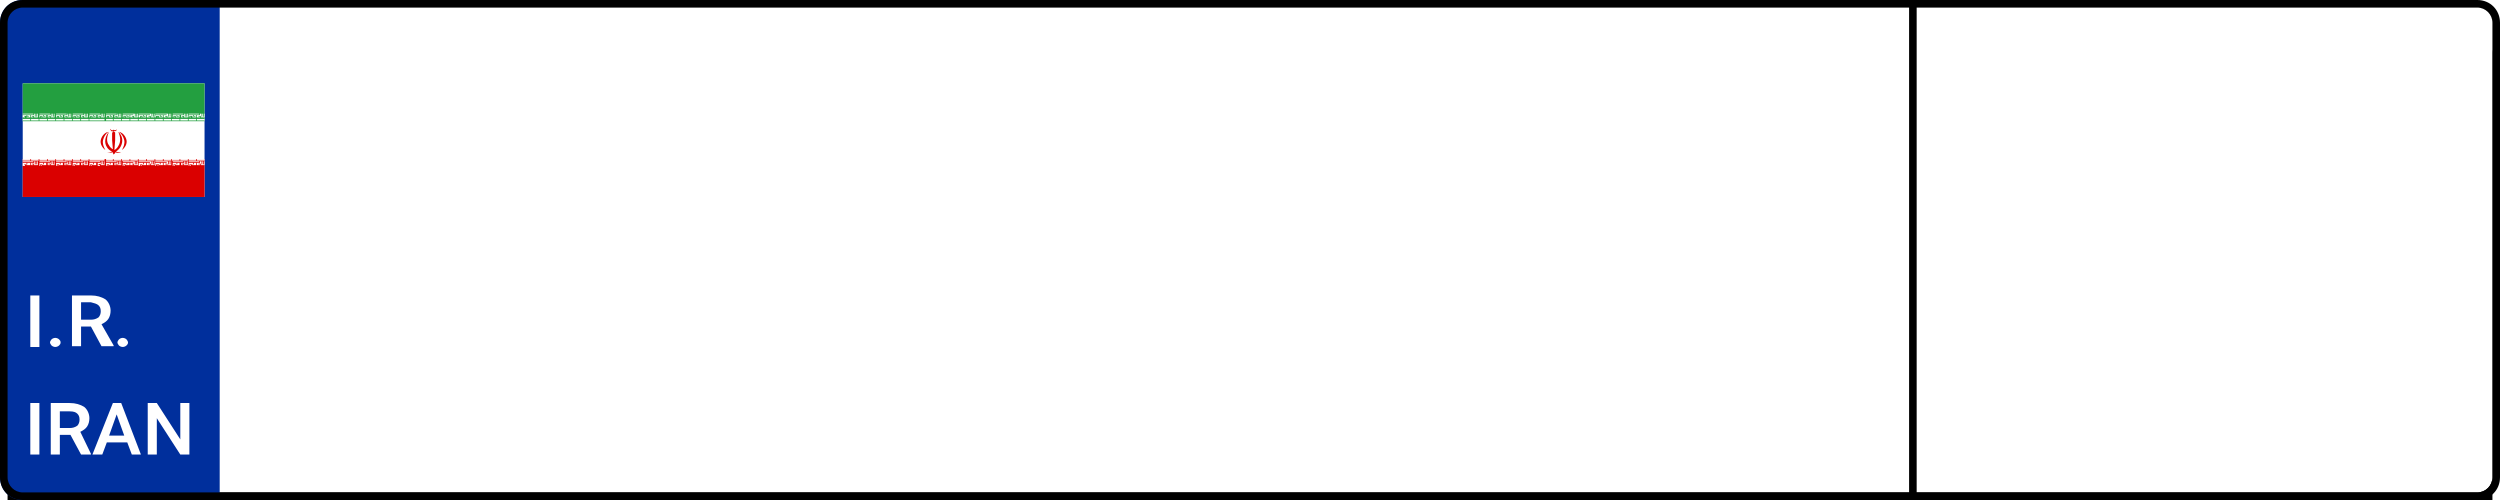 <?xml version="1.0" encoding="utf-8"?>
<!-- Generator: Adobe Illustrator 23.0.5, SVG Export Plug-In . SVG Version: 6.00 Build 0)  -->
<svg version="1.1" id="Layer_1" xmlns="http://www.w3.org/2000/svg" xmlns:xlink="http://www.w3.org/1999/xlink" x="0px" y="0px"
	 viewBox="0 0 330 66" style="enable-background:new 0 0 330 66;" xml:space="preserve">
<style type="text/css">
	.st0{filter:url(#filter-2);}
	.st1{fill-rule:evenodd;clip-rule:evenodd;}
	.st2{fill-rule:evenodd;clip-rule:evenodd;fill:#FFFFFF;}
	.st3{fill-rule:evenodd;clip-rule:evenodd;fill:#002F9C;}
	.st4{fill:#FFFFFF;}
	.st5{fill:#DA0000;}
	.st6{fill:#239F40;}
</style>
<filter  filterUnits="objectBoundingBox" height="153.1%" id="filter-2" width="110.4%" x="-5.2%" y="-20.3%">
	<feOffset  dx="0" dy="4" in="SourceAlpha" result="shadowOffsetOuter1"></feOffset>
	<feGaussianBlur  in="shadowOffsetOuter1" result="shadowBlurOuter1" stdDeviation="5"></feGaussianBlur>
	<feColorMatrix  in="shadowBlurOuter1" type="matrix" values="0 0 0 0 0   0 0 0 0 0   0 0 0 0 0  0 0 0 0.08 0"></feColorMatrix>
</filter>
<title>registration plate</title>
<desc>Created with Sketch.</desc>
<g id="Style-Guide">
	<g id="Style-Guide---Icons" transform="translate(-821, -2004)">
		<g id="registration-plate" transform="translate(830, 2009)">
			<g id="Rectangle-Copy-48">
				<g class="st0">
					<path id="path-1_1_" class="st1" d="M-6-4h324c1.1,0,2,0.9,2,2v60c0,1.1-0.9,2-2,2H-6c-1.1,0-2-0.9-2-2V-2C-8-3.1-7.1-4-6-4z"
						/>
				</g>
				<g>
					<path class="st2" d="M-6-4h324c1.1,0,2,0.9,2,2v60c0,1.1-0.9,2-2,2H-6c-1.1,0-2-0.9-2-2V-2C-8-3.1-7.1-4-6-4z"/>
				</g>
			</g>
			<path id="Rectangle-Copy" class="st3" d="M-6-5h26v66H-6c-1.7,0-3-1.3-3-3V-2C-9-3.7-7.7-5-6-5z"/>
			<path id="Shape" d="M-6,61c-1.7,0-3-1.3-3-3V-2c0-1.7,1.3-3,3-3h324c1.7,0,3,1.3,3,3v60c0,1.7-1.3,3-3,3H-6z M243-4H-6
				c-1.1,0-2,0.9-2,2v60c0,1.1,0.9,2,2,2h249V-4z M318-4h-74v64h74c1.1,0,2-0.9,2-2V-2C320-3.1,319.1-4,318-4z"/>
			<path id="I.R.IRAN" class="st4" d="M-3.8,40.8H-5V34h1.2V40.8z M-1.7,39.6c0.2,0,0.4,0.1,0.5,0.2S-1,40-1,40.2
				c0,0.2-0.1,0.3-0.2,0.4c-0.1,0.1-0.3,0.2-0.5,0.2c-0.2,0-0.4-0.1-0.5-0.2c-0.1-0.1-0.2-0.3-0.2-0.4s0.1-0.3,0.2-0.4
				S-1.9,39.6-1.7,39.6z M3,38.1H1.7v2.6H0.5V34h2.5c0.8,0,1.4,0.2,1.9,0.5c0.4,0.3,0.7,0.9,0.7,1.5c0,0.4-0.1,0.8-0.3,1.1
				c-0.2,0.3-0.5,0.5-0.9,0.7l1.6,2.8v0.1H4.4L3,38.1z M1.7,37.2h1.3c0.4,0,0.7-0.1,1-0.3c0.2-0.2,0.3-0.5,0.3-0.8
				c0-0.4-0.1-0.6-0.3-0.8S3.4,35,3,34.9H1.7V37.2z M7.2,39.6c0.2,0,0.4,0.1,0.5,0.2c0.1,0.1,0.2,0.3,0.2,0.4c0,0.2-0.1,0.3-0.2,0.4
				c-0.1,0.1-0.3,0.2-0.5,0.2c-0.2,0-0.4-0.1-0.5-0.2c-0.1-0.1-0.2-0.3-0.2-0.4s0.1-0.3,0.2-0.4S7,39.6,7.2,39.6z M-3.8,55H-5v-6.8
				h1.2V55z M0.3,52.4h-1.4V55h-1.2v-6.8h2.5c0.8,0,1.4,0.2,1.9,0.5c0.4,0.3,0.7,0.9,0.7,1.5c0,0.4-0.1,0.8-0.3,1.1
				c-0.2,0.3-0.5,0.5-0.9,0.7L3,54.9V55H1.7L0.3,52.4z M-1.1,51.5h1.3c0.4,0,0.7-0.1,1-0.3c0.2-0.2,0.3-0.5,0.3-0.8
				c0-0.4-0.1-0.6-0.3-0.8c-0.2-0.2-0.5-0.3-1-0.3h-1.3V51.5z M7.8,53.4H5.1L4.5,55H3.2l2.7-6.8H7L9.6,55H8.4L7.8,53.4z M5.4,52.5h2
				l-1-2.8L5.4,52.5z M16,55h-1.2l-3.1-4.8V55h-1.2v-6.8h1.2l3.1,4.8v-4.8H16V55z"/>
			<g id="Group-31" transform="translate(3, 11)">
				<rect id="Rectangle" x="-9" y="-5" class="st4" width="24" height="15"/>
				<rect x="-9" y="5" class="st5" width="24" height="5"/>
				<path class="st5" d="M3,1.3c0.1,0.1,0.1,0.1,0.2,0.2v1L3.1,3.8c0.2-0.1,0.4-0.3,0.5-0.5C4,2.7,3.9,2,3.6,1.4
					c0.6,0.5,0.7,1.3,0.3,2C3.8,3.6,3.5,3.9,3.3,4c0.2,0.1,0.4,0.1,0.7,0.1c-0.3,0.1-0.5,0.1-0.8,0l0,0.1L3,4.4L2.9,4.2l0-0.1
					c-0.3,0.1-0.5,0-0.8,0c0.2,0,0.5,0,0.7-0.1C2.5,3.9,2.2,3.6,2.1,3.4c-0.4-0.6-0.2-1.5,0.3-2C2.1,2,2,2.7,2.4,3.2
					c0.1,0.2,0.3,0.4,0.5,0.5L2.8,2.5v-1C2.9,1.5,2.9,1.4,3,1.3L3,1.3z M3.7,1.4c0.5,0.1,0.9,0.6,1,1.1s-0.2,1-0.6,1.3
					C4.3,3.4,4.5,3,4.4,2.5C4.3,2.1,4.1,1.7,3.7,1.4z M2.3,1.4C1.9,1.7,1.7,2.1,1.6,2.5C1.5,3,1.7,3.4,1.9,3.8
					C1.5,3.5,1.2,3,1.3,2.5S1.8,1.5,2.3,1.4z M2.7,1.3C2.6,1.2,2.5,1.1,2.6,1c0,0.1,0.1,0.2,0.2,0.2c0.1,0,0.2,0,0.2-0.1l0,0
					c0.1,0.1,0.1,0.1,0.2,0.1c0.1,0,0.2-0.1,0.2-0.2c0,0.1,0,0.2-0.1,0.3c-0.1,0-0.2,0-0.3,0l0,0C2.9,1.3,2.8,1.4,2.7,1.3z"/>
				<polygon class="st6" points="-9,-5 15,-5 15,0 -9,0 				"/>
				<path class="st4" d="M-6.5,5.8v0.1h-0.1V5.8H-6.5z M-4.3,5.8v0.1h-0.1V5.8H-4.3z M-2.1,5.8v0.1h-0.1V5.8H-2.1z M0.1,5.8v0.1H0
					V5.8H0.1z M2.3,5.8v0.1H2.2V5.8H2.3z M4.5,5.8v0.1H4.4V5.8H4.5z M6.7,5.8v0.1H6.6V5.8H6.7z M8.9,5.8v0.1H8.8V5.8H8.9z M-8.7,5.8
					v0.1h-0.1V5.8H-8.7z M11.1,5.8v0.1h-0.1V5.8H11.1z M13.2,5.8v0.1h-0.1V5.8H13.2z M10.2,5.3v0.4l0.1,0l0-0.4h0.1v0.4l0.1,0V5.3
					h0.1v0.5h-0.5l0-0.2l-0.3,0v0.1H10v0.1H9.6V5.5l0.4,0l0-0.2H10.2z M12.4,5.3v0.4l0.1,0l0-0.4h0.1l0,0.4l0.1,0V5.3h0.1v0.5h-0.5
					l0-0.2l-0.3,0v0.1h0.2v0.1h-0.3V5.5l0.4,0l0-0.2H12.4z M-6.3,5.5v0.2h0.3V5.7h-0.2V5.5h0.3v0.3h-0.5V5.7h-0.3v0.2h-0.1V5.5H-6.3
					z M-1.9,5.5v0.2h0.3V5.7h-0.2V5.5h0.3v0.3H-2V5.7h-0.3v0.2h-0.1V5.5H-1.9z M2.5,5.5v0.2h0.3V5.7H2.6V5.5h0.3v0.3H2.4V5.7H2.1
					v0.2H2V5.5H2.5z M14.6,5.3v0.4l0.1,0V5.3h0.1l0,0.4l0.1,0V5.3H15v0.5h-0.5l0-0.2l-0.3,0v0.1h0.2v0.1H14V5.5l0.4,0l0-0.2H14.6z
					 M6.9,5.5v0.2h0.3V5.7H7V5.5h0.3v0.3H6.8V5.7H6.5v0.2H6.3V5.5H6.9z M0.3,5.5v0.2h0.3V5.7H0.4V5.5h0.3v0.3H0.2V5.7h-0.3v0.2h-0.1
					V5.5H0.3z M-4.1,5.5v0.2h0.3V5.7H-4V5.5h0.3v0.3h-0.5V5.7h-0.3v0.2h-0.1V5.5H-4.1z M11.3,5.5v0.2h0.3V5.7h-0.2V5.5h0.3v0.3h-0.5
					V5.7h-0.3v0.2h-0.1V5.5H11.3z M-0.8,5.3v0.4l0.1,0l0-0.4h0.1l0,0.4l0.1,0V5.3h0.1v0.5h-0.5l0-0.2l-0.3,0v0.1H-1v0.1h-0.3V5.5
					l0.4,0l0-0.2H-0.8z M5.8,5.3v0.4l0.1,0l0-0.4H6l0,0.4l0.1,0V5.3h0.1v0.5H5.7l0-0.2l-0.3,0v0.1h0.2v0.1H5.2V5.5l0.4,0l0-0.2H5.8z
					 M-8.5,5.5v0.2h0.3V5.7h-0.2V5.5H-8v0.3h-0.5V5.7h-0.3v0.2H-9V5.5H-8.5z M8,5.3v0.4l0.1,0l0-0.4h0.1l0,0.4l0.1,0V5.3h0.1v0.5
					H7.9l0-0.2l-0.3,0v0.1h0.2v0.1H7.4V5.5l0.4,0l0-0.2H8z M9.1,5.5v0.2h0.3V5.7H9.2V5.5h0.3v0.3H9V5.7H8.6v0.2H8.5V5.5H9.1z
					 M13.5,5.5v0.2h0.3V5.7h-0.2V5.5h0.3v0.3h-0.5V5.7H13v0.2h-0.1V5.5H13.5z M-7.4,5.3v0.4l0.1,0l0-0.4h0.1l0,0.4l0.1,0V5.3h0.1
					v0.5h-0.5l0-0.2l-0.3,0v0.1h0.2v0.1h-0.3V5.5l0.4,0l0-0.2H-7.4z M3.6,5.3v0.4l0.1,0l0-0.4h0.1l0,0.4l0.1,0V5.3H4v0.5H3.5l0-0.2
					l-0.3,0v0.1h0.2v0.1H3.1V5.5l0.4,0l0-0.2H3.6z M1.4,5.3v0.4l0.1,0l0-0.4h0.1l0,0.4l0.1,0V5.3h0.1v0.5H1.3l0-0.2L1,5.7v0.1h0.2
					v0.1H0.9V5.5l0.4,0l0-0.2H1.4z M-3,5.3v0.4l0.1,0l0-0.4h0.1l0,0.4l0.1,0V5.3h0.1v0.5h-0.5l0-0.2l-0.3,0v0.1h0.2v0.1h-0.3V5.5
					l0.4,0l0-0.2H-3z M-5.2,5.3v0.4l0.1,0l0-0.4h0.1l0,0.4l0.1,0V5.3h0.1v0.5h-0.5l0-0.2l-0.3,0v0.1h0.2v0.1h-0.3V5.5l0.4,0l0-0.2
					H-5.2z M4.7,5.5v0.2H5V5.7H4.8V5.5h0.3v0.3H4.6V5.7H4.3v0.2H4.2V5.5H4.7z M14.3,5.3v0.1h-1.4V5.3H14.3z M10,5.3v0.1H8.5V5.3H10z
					 M12.2,5.3v0.1h-1.4V5.3H12.2z M-1,5.3v0.1h-1.4V5.3H-1z M7.8,5.3v0.1H6.3V5.3H7.8z M-7.6,5.3v0.1H-9V5.3H-7.6z M-5.4,5.3v0.1
					h-1.4V5.3H-5.4z M-3.2,5.3v0.1h-1.4V5.3H-3.2z M3.4,5.3v0.1H2V5.3H3.4z M5.6,5.3v0.1H4.2V5.3H5.6z M1.2,5.3v0.1h-1.4V5.3H1.2z
					 M-2.5,5v0.2h-1V5H-2.5z M-1.4,5v0.2h-1V5H-1.4z M6.2,5v0.2h-1V5H6.2z M7.3,5v0.2h-1V5H7.3z M8.4,5v0.2h-1V5H8.4z M1.8,5v0.2h-1
					V5H1.8z M10.6,5v0.2h-1V5H10.6z M11.7,5v0.2h-1V5H11.7z M12.8,5v0.2h-1V5H12.8z M13.9,5v0.2h-1V5H13.9z M15,5v0.2h-1V5H15z
					 M-0.3,5v0.2h-1V5H-0.3z M-4.7,5v0.2h-1V5H-4.7z M-5.8,5v0.2h-1V5H-5.8z M-6.9,5v0.2h-1V5H-6.9z M4,5v0.2h-1V5H4z M-3.6,5v0.2
					h-1V5H-3.6z M5.1,5v0.2h-1V5H5.1z M0.8,5v0.2h-1V5H0.8z M-8,5v0.2h-1V5H-8z M2.9,5v0.2H2V5H2.9z M9.5,5v0.2h-1V5H9.5z"/>
				<path class="st4" d="M4-0.3v0.2h-1v-0.2H4z M1.8-0.3v0.2h-1v-0.2H1.8z M-4.7-0.3v0.2h-1v-0.2H-4.7z M6.2-0.3v0.2h-1v-0.2H6.2z
					 M7.3-0.3v0.2h-1v-0.2H7.3z M-5.8-0.3v0.2h-1v-0.2H-5.8z M0.8-0.3v0.2h-1v-0.2H0.8z M13.9-0.3v0.2h-1v-0.2H13.9z M15-0.3v0.2h-1
					v-0.2H15z M-1.4-0.3v0.2h-1v-0.2H-1.4z M-2.5-0.3v0.2h-1v-0.2H-2.5z M-3.6-0.3v0.2h-1v-0.2H-3.6z M5.1-0.3v0.2h-1v-0.2H5.1z
					 M2.9-0.3v0.2H2v-0.2H2.9z M8.4-0.3v0.2h-1v-0.2H8.4z M12.8-0.3v0.2h-1v-0.2H12.8z M9.5-0.3v0.2h-1v-0.2H9.5z M11.7-0.3v0.2h-1
					v-0.2H11.7z M-0.3-0.3v0.2h-1v-0.2H-0.3z M10.6-0.3v0.2h-1v-0.2H10.6z M-6.9-0.3v0.2h-1v-0.2H-6.9z M-8-0.3v0.2h-1v-0.2H-8z
					 M2.3-0.6v0.1H2.2v-0.1H2.3z M4.5-0.6v0.1H4.4v-0.1H4.5z M-4.3-0.6v0.1h-0.1v-0.1H-4.3z M-6.5-0.6v0.1h-0.1v-0.1H-6.5z M-7.4-1
					v0.4l0.1,0l0-0.4h0.1l0,0.4l0.1,0V-1h0.1v0.5h-0.5l0-0.2l-0.3,0v0.1h0.2v0.1h-0.3v-0.3l0.4,0l0-0.2H-7.4z M12.4-1v0.4l0.1,0
					l0-0.4h0.1l0,0.4l0.1,0V-1h0.1v0.5h-0.5l0-0.2l-0.3,0v0.1h0.2v0.1h-0.3v-0.3l0.4,0l0-0.2H12.4z M-3-1v0.4l0.1,0l0-0.4h0.1l0,0.4
					l0.1,0V-1h0.1v0.5h-0.5l0-0.2l-0.3,0v0.1h0.2v0.1h-0.3v-0.3l0.4,0l0-0.2H-3z M10.2-1v0.4l0.1,0l0-0.4h0.1v0.4l0.1,0V-1h0.1v0.5
					h-0.5l0-0.2l-0.3,0v0.1H10v0.1H9.6v-0.3l0.4,0l0-0.2H10.2z M0.3-0.8v0.2h0.3v-0.1H0.4v-0.1h0.3v0.3H0.2v-0.2h-0.3v0.2h-0.1v-0.3
					H0.3z M-5.2-1v0.4l0.1,0l0-0.4h0.1l0,0.4l0.1,0V-1h0.1v0.5h-0.5l0-0.2l-0.3,0v0.1h0.2v0.1h-0.3v-0.3l0.4,0l0-0.2H-5.2z M9.1-0.8
					v0.2h0.3v-0.1H9.2v-0.1h0.3v0.3H9v-0.2H8.6v0.2H8.5v-0.3H9.1z M6.7-0.6v0.1H6.6v-0.1H6.7z M-2.1-0.6v0.1h-0.1v-0.1H-2.1z
					 M11.1-0.6v0.1h-0.1v-0.1H11.1z M-1.9-0.8v0.2h0.3v-0.1h-0.2v-0.1h0.3v0.3H-2v-0.2h-0.3v0.2h-0.1v-0.3H-1.9z M14.6-1v0.4l0.1,0
					V-1h0.1l0,0.4l0.1,0V-1H15v0.5h-0.5l0-0.2l-0.3,0v0.1h0.2v0.1H14v-0.3l0.4,0l0-0.2H14.6z M6.9-0.8v0.2h0.3v-0.1H7v-0.1h0.3v0.3
					H6.8v-0.2H6.5v0.2H6.3v-0.3H6.9z M2.5-0.8v0.2h0.3v-0.1H2.6v-0.1h0.3v0.3H2.4v-0.2H2.1v0.2H2v-0.3H2.5z M8-1v0.4l0.1,0l0-0.4
					h0.1l0,0.4l0.1,0V-1h0.1v0.5H7.9l0-0.2l-0.3,0v0.1h0.2v0.1H7.4v-0.3l0.4,0l0-0.2H8z M-0.8-1v0.4l0.1,0l0-0.4h0.1l0,0.4l0.1,0V-1
					h0.1v0.5h-0.5l0-0.2l-0.3,0v0.1H-1v0.1h-0.3v-0.3l0.4,0l0-0.2H-0.8z M13.5-0.8v0.2h0.3v-0.1h-0.2v-0.1h0.3v0.3h-0.5v-0.2H13v0.2
					h-0.1v-0.3H13.5z M1.4-1v0.4l0.1,0l0-0.4h0.1l0,0.4l0.1,0V-1h0.1v0.5H1.3l0-0.2L1-0.7v0.1h0.2v0.1H0.9v-0.3l0.4,0l0-0.2H1.4z
					 M8.9-0.6v0.1H8.8v-0.1H8.9z M-6.3-0.8v0.2h0.3v-0.1h-0.2v-0.1h0.3v0.3h-0.5v-0.2h-0.3v0.2h-0.1v-0.3H-6.3z M13.2-0.6v0.1h-0.1
					v-0.1H13.2z M11.3-0.8v0.2h0.3v-0.1h-0.2v-0.1h0.3v0.3h-0.5v-0.2h-0.3v0.2h-0.1v-0.3H11.3z M0.1-0.6v0.1H0v-0.1H0.1z M5.8-1v0.4
					l0.1,0l0-0.4H6l0,0.4l0.1,0V-1h0.1v0.5H5.7l0-0.2l-0.3,0v0.1h0.2v0.1H5.2v-0.3l0.4,0l0-0.2H5.8z M3.6-1v0.4l0.1,0l0-0.4h0.1
					l0,0.4l0.1,0V-1H4v0.5H3.5l0-0.2l-0.3,0v0.1h0.2v0.1H3.1v-0.3l0.4,0l0-0.2H3.6z M4.7-0.8v0.2H5v-0.1H4.8v-0.1h0.3v0.3H4.6v-0.2
					H4.3v0.2H4.2v-0.3H4.7z M-4.1-0.8v0.2h0.3v-0.1H-4v-0.1h0.3v0.3h-0.5v-0.2h-0.3v0.2h-0.1v-0.3H-4.1z M-8.7-0.6v0.1h-0.1v-0.1
					H-8.7z M-8.5-0.8v0.2h0.3v-0.1h-0.2v-0.1H-8v0.3h-0.5v-0.2h-0.3v0.2H-9v-0.3H-8.5z M-3.2-1v0.1h-1.4V-1H-3.2z M-7.6-1v0.1H-9V-1
					H-7.6z M3.4-1v0.1H2V-1H3.4z M5.6-1v0.1H4.2V-1H5.6z M-5.4-1v0.1h-1.4V-1H-5.4z M10-1v0.1H8.5V-1H10z M-1-1v0.1h-1.4V-1H-1z
					 M14.3-1v0.1h-1.4V-1H14.3z M1.2-1v0.1h-1.4V-1H1.2z M12.2-1v0.1h-1.4V-1H12.2z M7.8-1v0.1H6.3V-1H7.8z"/>
			</g>
		</g>
	</g>
</g>
</svg>
